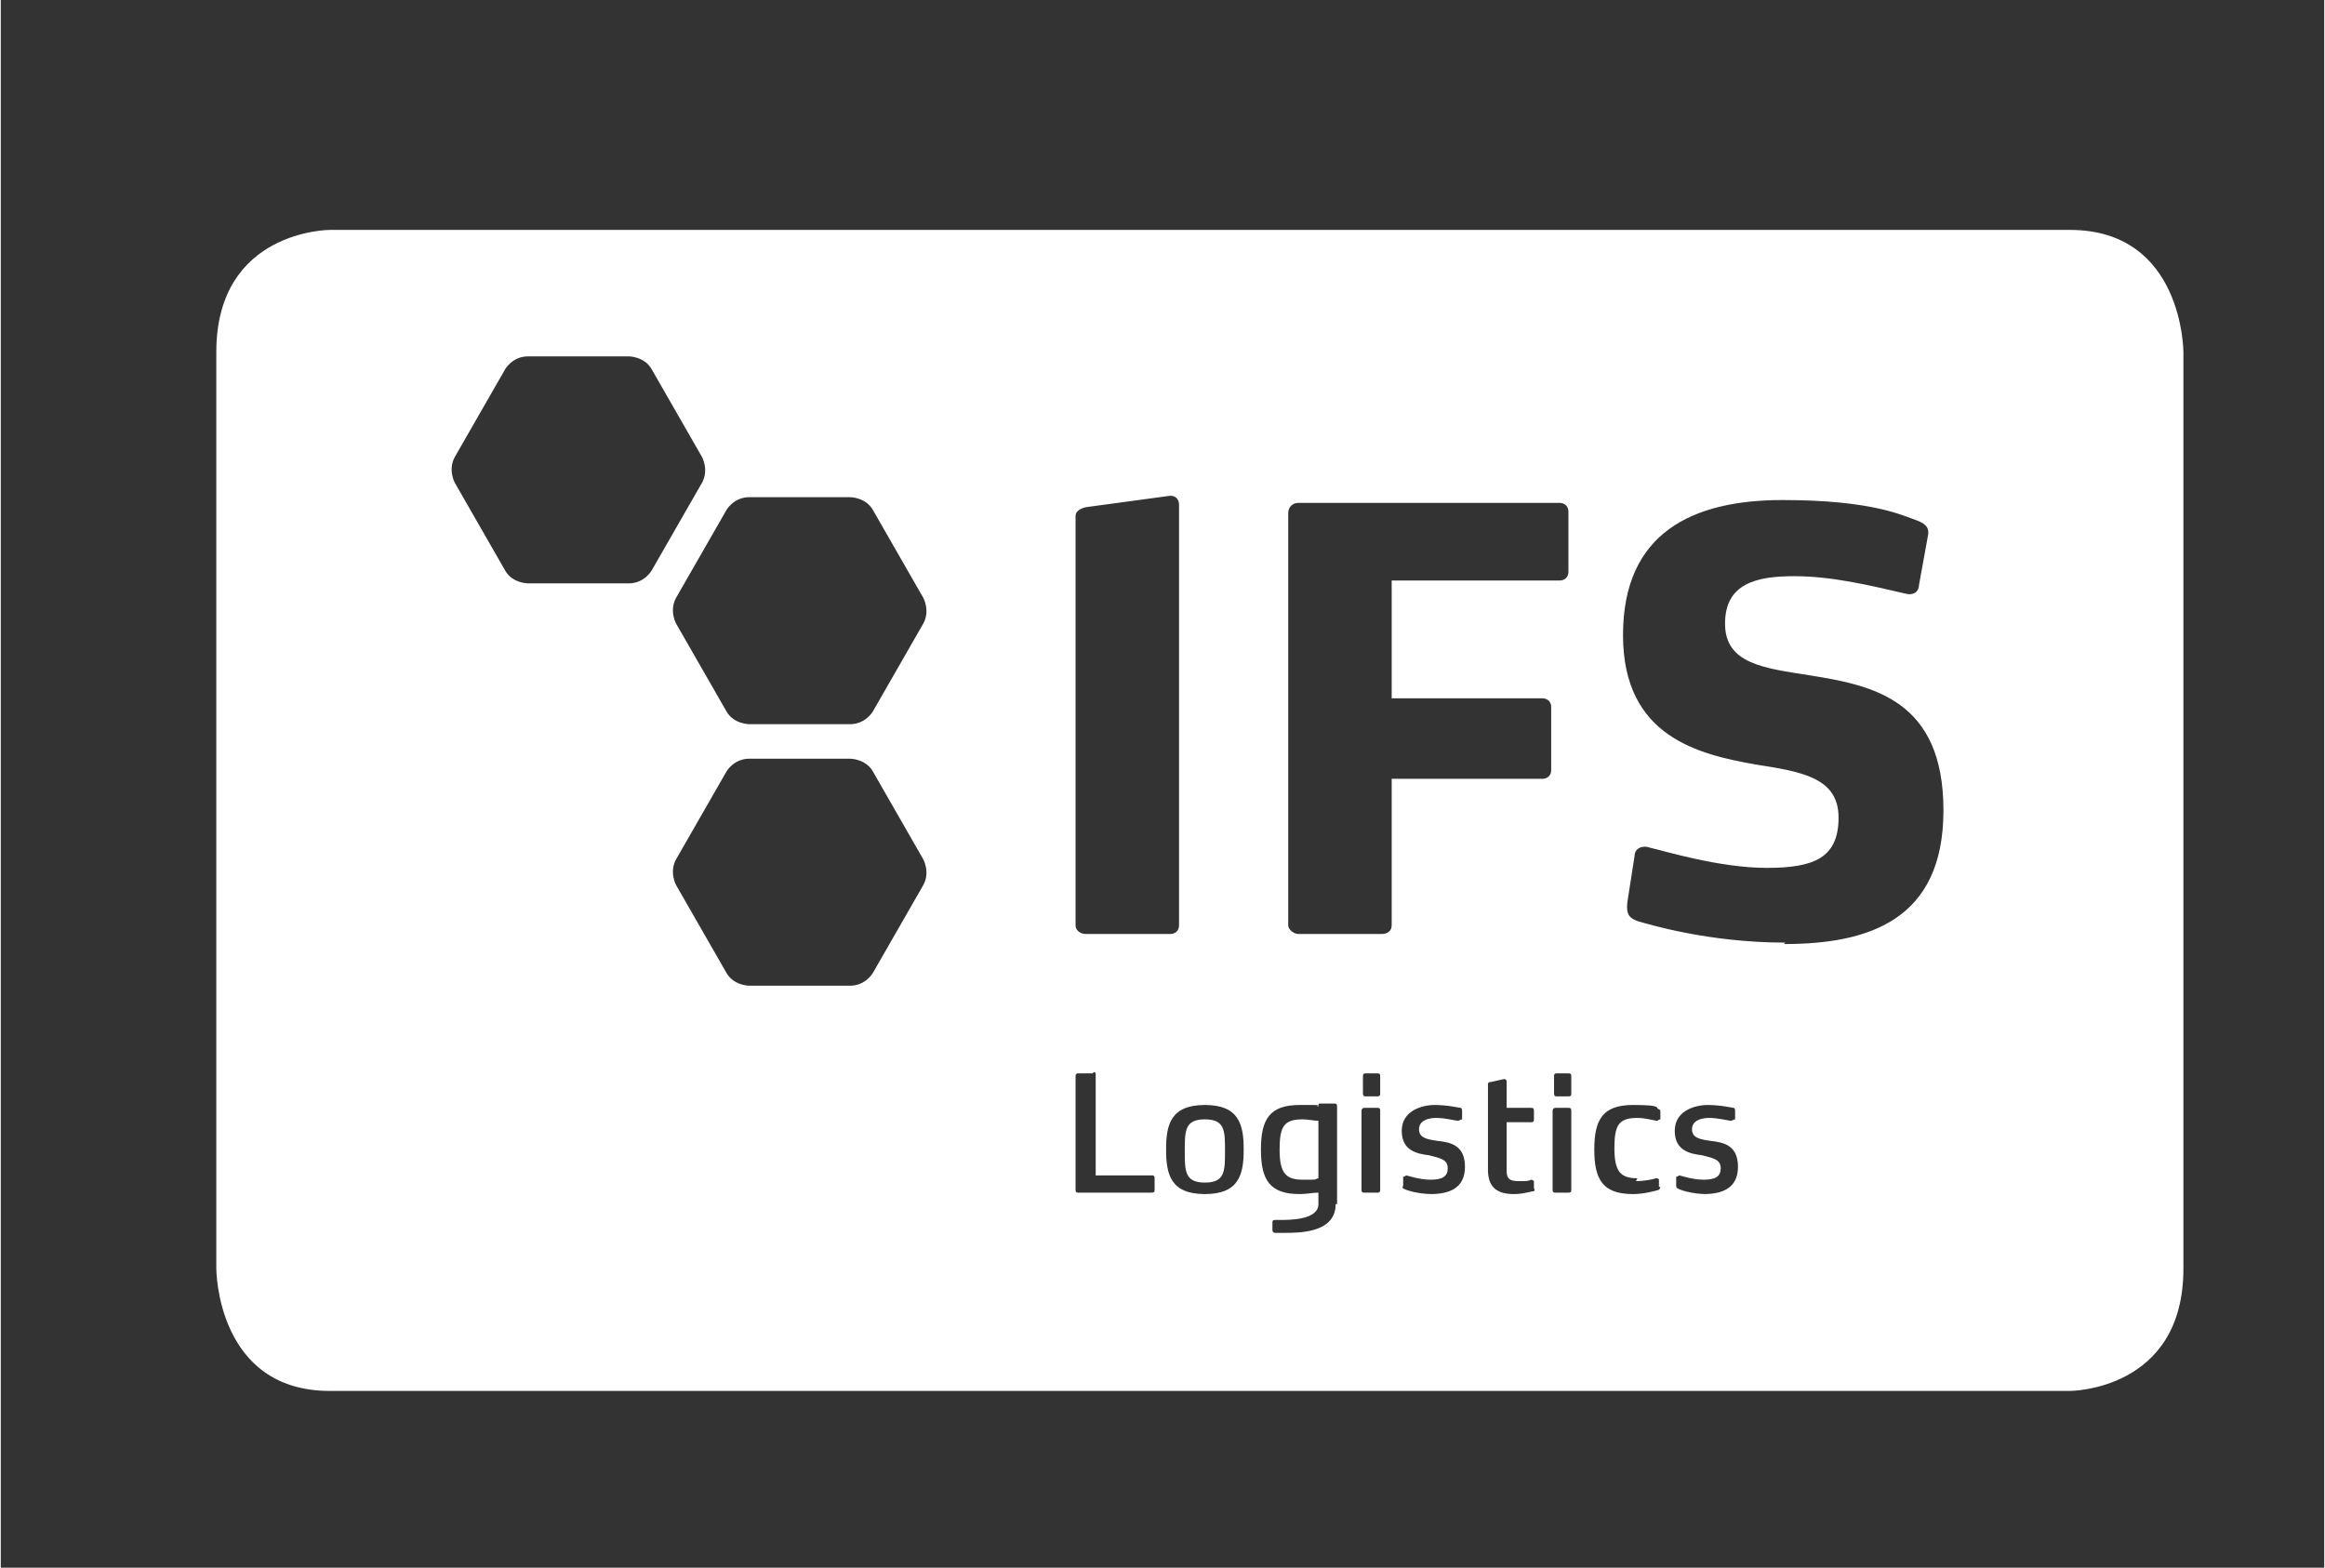 <?xml version="1.0" encoding="UTF-8"?>
<svg xmlns="http://www.w3.org/2000/svg" width="57.1mm" height="38.5mm" version="1.1" viewBox="0 0 161.7 109.1">
  <rect x="0" y="0" width="161.7" height="109.1" fill="#333333" stroke="none"/>
  <defs>
    <style>
      .cls-1 {
        fill: #fff;
      }

      .cls-2 {
        display: none;
        fill: none;
        stroke: #1f4782;
        stroke-width: .2px;
      }
    </style>
  </defs>
  <!-- Generator: Adobe Illustrator 28.7.2, SVG Export Plug-In . SVG Version: 1.2.0 Build 154)  -->
  <g>
    <g id="Ebene_1">
      <g>
        <path class="cls-1" d="M90.6,77.9c-1.3,0-1.6.5-1.6,2.1s.4,2.1,1.6,2.1.7,0,1.1-.1v-4c-.3,0-.7-.1-1.1-.1Z"/>
        <path class="cls-1" d="M144,16H22.9s-7.9,0-7.9,8.5v63.8s0,8.5,7.9,8.5h121.1s7.9,0,7.9-8.5V24.5s0-8.5-7.9-8.5ZM74.8,35.9c0-.3.3-.5.7-.6l5.9-.8c.4,0,.6.3.6.6v29.3c0,.4-.3.6-.6.6h-5.9c-.3,0-.7-.2-.7-.6v-28.6ZM43.7,40.6h-7s-1.1,0-1.6-.9l-3.5-6.1s-.5-.9,0-1.8l3.5-6.1s.5-.9,1.6-.9h7s1.1,0,1.6.9l3.5,6.1s.5.9,0,1.8l-3.5,6.1s-.5.9-1.6.9ZM64.2,61.6l-3.5,6.1s-.5.9-1.6.9h-7s-1.1,0-1.6-.9l-3.5-6.1s-.5-.9,0-1.8l3.5-6.1s.5-.9,1.6-.9h7s1.1,0,1.6.9l3.5,6.1s.5.9,0,1.8ZM64.2,43.4l-3.5,6.1s-.5.9-1.6.9h-7s-1.1,0-1.6-.9l-3.5-6.1s-.5-.9,0-1.8l3.5-6.1s.5-.9,1.6-.9h7s1.1,0,1.6.9l3.5,6.1s.5.9,0,1.8ZM80.3,82.8c0,.1,0,.2-.2.2h-5.1c-.1,0-.2,0-.2-.2v-7.9c0-.1,0-.1.1-.2h1.1c.1-.2.2,0,.2,0v7.1h3.9c.1,0,.2,0,.2.2v.8ZM83.8,83.1c-2.4,0-2.7-1.4-2.7-3.1s.3-3.1,2.7-3.1,2.7,1.4,2.7,3.1-.3,3.1-2.7,3.1ZM92.9,83.8c0,2-2.5,2-3.6,2s-.5,0-.6,0c0,0-.2,0-.2-.2v-.5c0-.1,0-.2.2-.2h.4c.6,0,2.6,0,2.6-1.1v-.8c-.4,0-.8.1-1.3.1-2.1,0-2.7-1-2.7-3.1s.6-3.1,2.7-3.1.9,0,1.3.1h0c0-.2,0-.2.2-.2h.9c.1,0,.2,0,.2.2v6.8ZM96,82.8c0,.1,0,.2-.2.2h-.9c-.1,0-.2,0-.2-.2v-5.5c0,0,0-.2.2-.2h.9c.1,0,.2,0,.2.2v5.5ZM96,76.1c0,.1,0,.2-.2.2h-.8c-.1,0-.2,0-.2-.2v-1.2c0-.1,0-.2.2-.2h.8c.1,0,.2,0,.2.2v1.2ZM99.6,83.1c-1,0-1.9-.3-2-.4,0,0-.1,0,0-.2v-.6c.1,0,.2-.1.2-.1s0,0,0,0c.1,0,.9.3,1.7.3s1.2-.2,1.2-.8-.5-.7-1.3-.9c-.8-.1-1.9-.3-1.9-1.7s1.4-1.8,2.3-1.8,1.7.2,1.8.2c0,0,.1,0,.1.2v.6c-.1,0-.2.1-.3.1-.1,0-.9-.2-1.5-.2s-1.2.2-1.2.8.6.7,1.3.8c.9.1,1.9.3,1.9,1.8s-1.1,1.9-2.4,1.9ZM106.7,82.9c-.2,0-.7.2-1.4.2-1.2,0-1.8-.5-1.8-1.7v-5.9c0-.1,0-.2.2-.2l.9-.2c.1,0,.2,0,.2.2v1.8h1.7c.1,0,.2,0,.2.2v.6c0,.1,0,.2-.2.2h-1.7v3.4c0,.5.2.7.8.7s.7,0,.9-.1c0,0,.1,0,.2.1v.5c.1.1,0,.2,0,.2ZM107.9,53.6c0,.4-.3.6-.6.6h-10.5v10.2c0,.4-.3.6-.7.6h-5.8c-.3,0-.7-.3-.7-.6v-28.7c0-.4.3-.7.7-.7h18.2c.3,0,.6.2.6.6v4.2c0,.4-.3.6-.6.6h-11.7v8.2h10.5c.3,0,.6.2.6.6v4.2ZM109.3,82.8c0,.1,0,.2-.2.2h-.9c-.1,0-.2,0-.2-.2v-5.5c0,0,0-.2.2-.2h.9c.1,0,.2,0,.2.2v5.5ZM109.3,76.1c0,.1,0,.2-.2.2h-.8c-.1,0-.2,0-.2-.2v-1.2c0-.1,0-.2.2-.2h.8c.1,0,.2,0,.2.2v1.2ZM113.8,82.2c.5,0,1.1-.1,1.4-.2,0,0,.2,0,.2.1v.5c.1,0,.1,0,.1,0,0,0,0,.1-.1.2-.3.1-1.1.3-1.8.3-2.1,0-2.7-1-2.7-3.1s.6-3.1,2.7-3.1,1.5.2,1.8.3c0,0,.1,0,.1.2s0,0,0,0v.5c-.1,0-.2.1-.2.1s0,0,0,0c-.2,0-.8-.2-1.4-.2-1.3,0-1.6.5-1.6,2.1s.4,2.1,1.6,2.1ZM118.7,83.1c-1,0-1.9-.3-2-.4,0,0-.1,0-.1-.2v-.6c.1,0,.2-.1.2-.1s0,0,0,0c.1,0,.9.3,1.7.3s1.2-.2,1.2-.8-.5-.7-1.3-.9c-.8-.1-1.9-.3-1.9-1.7s1.4-1.8,2.3-1.8,1.7.2,1.8.2c0,0,.1,0,.1.2v.6c-.1,0-.2.1-.3.1-.1,0-.9-.2-1.5-.2s-1.2.2-1.2.8.6.7,1.3.8c.9.1,1.9.3,1.9,1.8s-1.1,1.9-2.4,1.9ZM124.2,65.6c-5.4,0-9.6-1.3-10.3-1.5-.5-.2-.8-.4-.7-1.3l.5-3.2c0-.6.6-.8,1.1-.6.9.2,4.8,1.4,8.1,1.4s5-.7,5-3.5-2.6-3.2-5.8-3.7c-3.9-.7-9.2-1.9-9.2-9s4.8-9.4,11.1-9.4,8.4,1.1,9.3,1.4c.5.2,1,.4.8,1.2l-.6,3.3c0,.4-.3.8-1,.6-2.6-.6-5.1-1.2-7.7-1.2s-4.8.5-4.8,3.3,2.7,3.1,5.9,3.6c4.4.7,9.3,1.7,9.3,9.4s-5.3,9.3-11.1,9.3Z"/>
        <path class="cls-1" d="M83.8,77.9c-1.4,0-1.4.8-1.4,2.2s0,2.2,1.4,2.2,1.4-.8,1.4-2.2,0-2.2-1.4-2.2Z"/>
      </g>
      <path class="cls-2" d="M22.9,16s-7.9,0-7.9,8.5v63.8s0,8.5,7.9,8.5h121.1s7.9,0,7.9-8.5V24.5s0-8.5-7.9-8.5H22.9Z"/>
    </g>
  </g>
</svg>